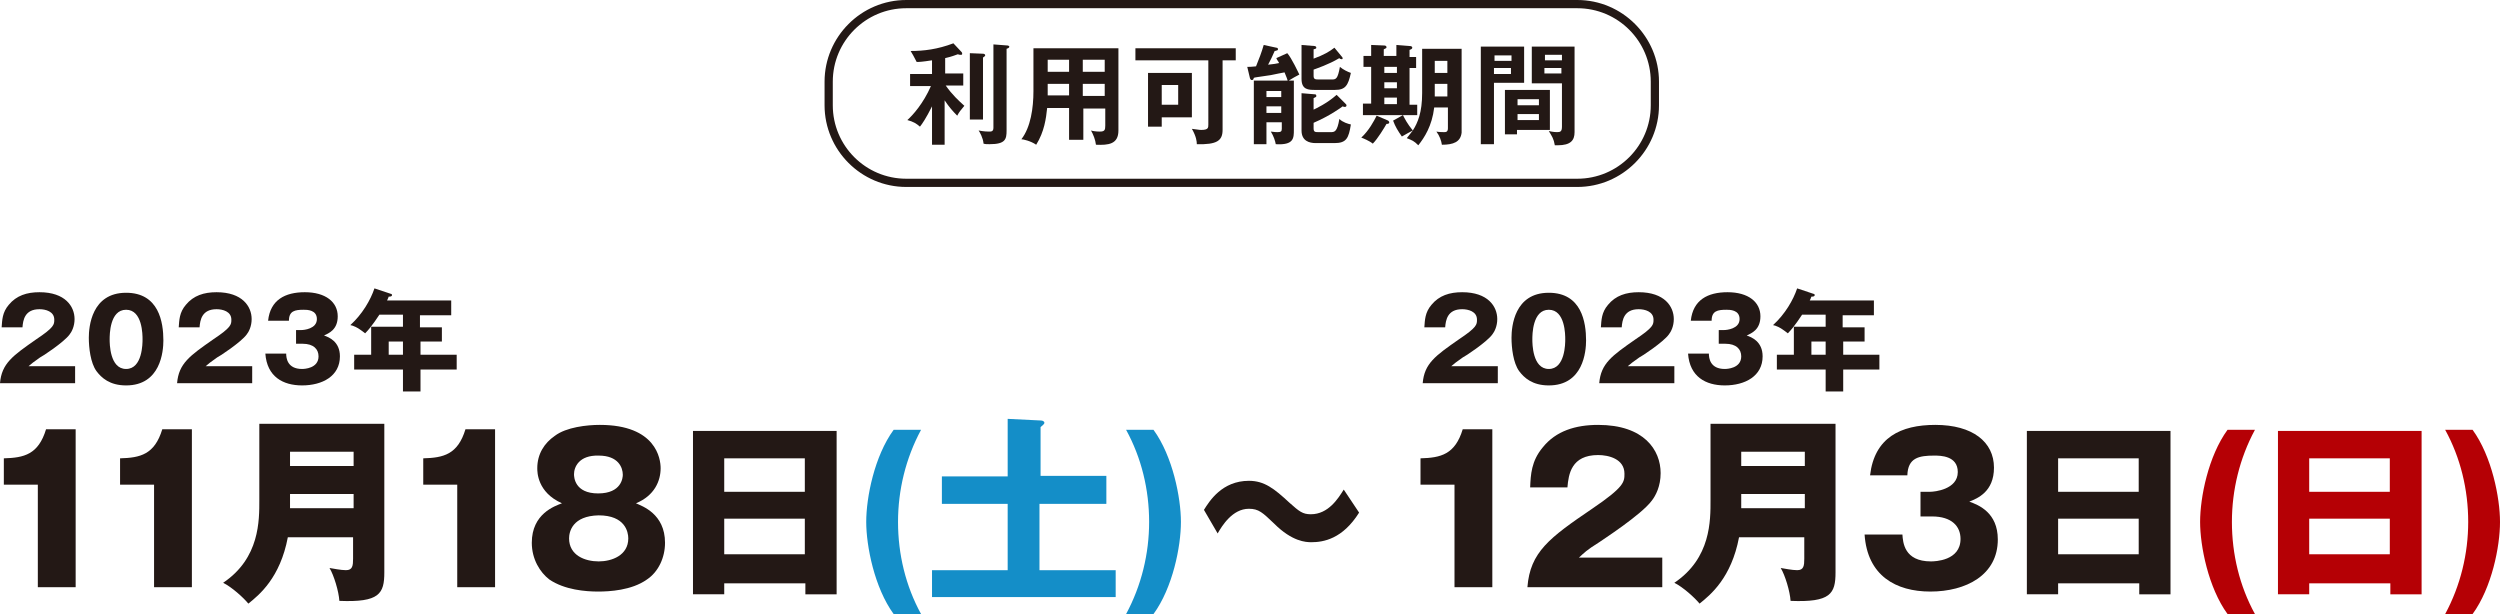 <?xml version="1.0" encoding="utf-8"?>
<!-- Generator: Adobe Illustrator 28.0.0, SVG Export Plug-In . SVG Version: 6.00 Build 0)  -->
<svg version="1.1" id="レイヤー_1" xmlns="http://www.w3.org/2000/svg" xmlns:xlink="http://www.w3.org/1999/xlink" x="0px"
	 y="0px" viewBox="0 0 456 112" style="enable-background:new 0 0 456 112;" xml:space="preserve">
<style type="text/css">
	.st0{fill:#231815;}
	.st1{fill:#B50005;}
	.st2{fill:#148EC8;}
</style>
<g>
	<g>
		<g>
			<path class="st0" d="M172.4,26.4h-2.4v-7c-1.1,2.2-1.8,3.2-2.2,3.7c-0.7-0.6-1.2-0.9-2.3-1.2c1-0.9,2.9-3,4.3-6.2h-3.8v-2.2h4V11
				c-1.9,0.3-2.4,0.3-2.8,0.3c-0.6-1.2-0.7-1.3-1.1-2c2.4,0,4.9-0.3,7.8-1.4l1.5,1.6c0.1,0.1,0.1,0.2,0.1,0.3c0,0.2-0.1,0.2-0.3,0.2
				c-0.1,0-0.2,0-0.5-0.1c-0.6,0.2-1,0.4-2.3,0.7v2.8h3.3v2.2h-3.2c1.2,1.7,2.3,2.7,3.4,3.7c-0.6,0.7-1,1.2-1.3,1.8
				c-0.8-0.8-1.5-1.6-2.3-2.8V26.4z M179.3,9.8c0.2,0,0.4,0.1,0.4,0.3c0,0.1-0.1,0.2-0.4,0.4v11.3h-2.4V9.7L179.3,9.8z M183.8,8.3
				c0.1,0,0.3,0.1,0.3,0.2c0,0.2-0.2,0.3-0.5,0.4v14.9c0,1.6-0.2,2.5-3.1,2.5c-0.5,0-0.8,0-1.1-0.1c-0.1-1.1-0.7-2.1-0.9-2.4
				c1,0.2,1.7,0.2,1.9,0.2c0.4,0,0.8,0,0.8-0.7V8.1L183.8,8.3z"/>
			<path class="st0" d="M197.5,25.5H195v-5.8H191c-0.2,1.9-0.5,4.3-2,6.7c-1-0.7-2.4-1-2.7-1c1.7-2.2,2.2-5.7,2.2-8.8V8.8H204v15
				c0,2.5-1.8,2.7-4.1,2.6c-0.1-0.9-0.5-1.9-0.9-2.6c0.3,0.1,0.9,0.2,1.6,0.2c0.9,0,1-0.3,1-1.1v-3.1h-4V25.5z M195,15.3h-3.9v1
				c0,0.4,0,0.8,0,1.1h3.9V15.3z M195,10.9h-3.9v2.2h3.9V10.9z M197.5,13.1h4v-2.2h-4V13.1z M197.5,17.5h4v-2.2h-4V17.5z"/>
			<path class="st0" d="M223,23.7c0,2-1.1,2.7-4.7,2.6c0-0.5-0.1-1.4-0.9-2.8c0.9,0.1,1.3,0.2,1.7,0.2c1.3,0,1.3-0.4,1.3-1V11h-13.3
				V8.8h18.3V11H223V23.7z M217.4,13.3v8.1h-5.5v1.7h-2.5v-9.8H217.4z M211.9,15.5v3.6h3v-3.6H211.9z"/>
			<path class="st0" d="M234.8,9.7c0.8,0.9,2,3.5,2.2,3.9c-0.6,0.3-1.3,0.7-2.1,1.2c-0.1-0.4-0.2-0.6-0.6-1.6
				c-0.5,0.1-1.6,0.3-2.5,0.5c-2.6,0.4-2.9,0.4-3.1,0.5c-0.1,0.3-0.1,0.4-0.4,0.4c-0.2,0-0.2-0.2-0.3-0.3l-0.5-2.1
				c1,0,1.3-0.1,1.6-0.1c0.6-1.5,1-2.5,1.4-3.9l2.3,0.5c0.2,0,0.3,0.1,0.3,0.3c0,0.1-0.1,0.2-0.2,0.2c-0.1,0-0.2,0.1-0.4,0.1
				c-0.6,1.3-0.6,1.4-1.2,2.5c1-0.1,1.6-0.2,2-0.3c-0.1-0.3-0.3-0.4-0.5-0.9L234.8,9.7z M231,22.3v4h-2.3V14.7h7.3v9
				c0,1.5,0,2.8-3.3,2.6c-0.1-0.6-0.4-1.5-0.9-2.3c0.6,0.1,1.1,0.1,1.2,0.1c0.6,0,0.8-0.1,0.8-0.6v-1.2H231z M233.7,17.7v-1.1H231
				v1.1H233.7z M233.7,20.6v-1.2H231v1.2H233.7z M245.4,18.9c0.1,0.1,0.2,0.2,0.2,0.3c0,0.2-0.1,0.3-0.3,0.3c-0.1,0-0.2,0-0.4-0.1
				c-0.4,0.3-2.3,1.7-5.3,3v1c0,0.7,0.3,0.7,0.9,0.7h2.2c0.7,0,1.2,0,1.6-2.4c0.6,0.6,1.6,0.9,2.1,1c-0.4,2.5-0.8,3.4-3,3.4h-3.4
				c-1.2,0-2.6-0.4-2.6-2.3V17l2.4,0.2c0.1,0,0.3,0,0.3,0.3c0,0.2-0.1,0.2-0.5,0.4V20c0.4-0.2,2.4-1.1,4.2-2.7L245.4,18.9z
				 M244.8,10.4c0.1,0.1,0.1,0.2,0.1,0.2c0,0.2-0.1,0.2-0.2,0.2c-0.1,0-0.4-0.1-0.4-0.2c-2,1.2-4.2,1.9-4.7,2.1v1.1
				c0,0.6,0.2,0.7,0.9,0.7h2.4c0.8,0,1.1-0.1,1.5-2.3c0.6,0.5,1.4,0.9,2,1.1c-0.5,2.3-1,3.1-2.9,3.1h-3.6c-1.2,0-2.5,0-2.5-2V8.2
				l2.4,0.2c0.1,0,0.3,0.1,0.3,0.3s-0.2,0.2-0.5,0.3v1.7c1.9-0.7,2.9-1.3,3.8-2L244.8,10.4z"/>
			<path class="st0" d="M252.9,22.6c-0.4,0.7-1.6,2.7-2.5,3.6c-0.6-0.5-1.8-1-2.1-1.1c1.4-1.3,2.3-3,2.8-4l2.1,0.9
				c0.1,0.1,0.2,0.2,0.2,0.3C253.4,22.6,253.1,22.6,252.9,22.6z M248.6,20.8v-1.9h1.5v-6.7h-1.4v-2h1.4v-2l2.4,0.1
				c0.2,0,0.4,0.1,0.4,0.3c0,0.2-0.1,0.2-0.5,0.4v1.2h2.3V8.2l2.5,0.2c0.2,0,0.4,0.1,0.4,0.3c0,0.2-0.2,0.3-0.5,0.4v1.3h1.2v2h-1.2
				v6.7h1.4v1.9H248.6z M254.8,12.2h-2.3v1.1h2.3V12.2z M254.8,15h-2.3v1.1h2.3V15z M254.8,17.8h-2.3v1.2h2.3V17.8z M263,26.4
				c-0.1-0.7-0.4-1.6-1-2.4c0.5,0.1,1.2,0.1,1.4,0.1c0.3,0,0.7,0,0.7-0.7v-3.8h-2.5c-0.4,3.4-1.8,5.5-2.9,6.9
				c-0.8-0.8-1.1-0.9-2.1-1.3c0.3-0.4,0.7-0.9,1.1-1.4c-0.8,0.4-1.1,0.6-2,1.1c-0.7-1-1.2-1.8-1.6-2.9l1.8-1
				c0.3,0.6,0.8,1.6,1.8,2.8c0.9-1.4,1.7-3.3,1.7-6.8V8.9h7.2v15.3C266.4,25.9,265.1,26.4,263,26.4z M264,15.3h-2.3v1.5
				c0,0.1,0,0.6,0,0.8h2.3V15.3z M264,11.1h-2.3v2.2h2.3V11.1z"/>
			<path class="st0" d="M278,8.5v6.6h-5.5v11.2h-2.4V8.5H278z M275.7,11.1v-1h-3.1v1H275.7z M272.5,12.4v1.1h3.1v-1.1H272.5z
				 M282.8,23.7h-6.1v0.8h-2.2v-8.1h8.2V23.7z M280.7,19.2v-1.1h-3.9v1.1H280.7z M276.8,20.8v1.1h3.9v-1.1H276.8z M287.2,8.5v15.6
				c0,1.5-0.7,2.4-3.1,2.4c-0.2,0-0.3,0-0.5,0c-0.2-1.2-0.5-1.6-1.1-2.6c0.8,0.2,1.4,0.2,1.5,0.2c0.6,0,0.9-0.1,0.9-1v-7.9h-5.5V8.5
				H287.2z M284.9,11v-1h-3.1v1H284.9z M281.7,12.4v1h3.1v-1H281.7z"/>
		</g>
		<path class="st0" d="M287.7,34.1H165.3c-8.2,0-14.9-6.7-14.9-14.9v-4.3c0-8.2,6.7-14.9,14.9-14.9h122.4c8.2,0,14.9,6.7,14.9,14.9
			v4.3C302.6,27.4,295.9,34.1,287.7,34.1z M165.3,1.5c-7.4,0-13.4,6-13.4,13.4v4.3c0,7.4,6,13.4,13.4,13.4h122.4
			c7.4,0,13.4-6,13.4-13.4v-4.3c0-7.4-6-13.4-13.4-13.4H165.3z"/>
	</g>
	<g>
		<g>
			<path class="st0" d="M265.3,107.1V88.4h-6.2v-4.8c3.7-0.1,6.3-0.7,7.7-5.3h5.4v28.8H265.3z"/>
			<path class="st0" d="M303.1,107.1h-24.5c0.5-6.4,4-9,11.8-14.3c5.9-4,5.9-4.9,5.9-6.4c0-2.7-2.9-3.4-4.8-3.4
				c-4.9,0-5.4,3.5-5.6,5.9h-6.8c0.1-2.3,0.2-4.8,2.3-7.3c2.4-3,6-4.1,10.1-4.1c8.4,0,11.4,4.6,11.4,8.8c0,2.4-0.9,4.1-1.6,5
				c-1.9,2.6-9.2,7.3-9.6,7.6c-2.4,1.5-2.7,1.9-3.7,2.8h15.2V107.1z"/>
			<path class="st0" d="M317.2,98c-1.4,7.4-5.2,10.5-7.2,12.1c-0.9-1.1-3-3-4.6-3.8c6.7-4.5,6.6-11.4,6.6-15.1V77.3h22.8v27.1
				c0,3.9-0.9,5.5-8.2,5.2c-0.1-1.7-1-4.7-1.8-6c0.6,0.1,2.1,0.4,3,0.4c1.2,0,1.3-0.8,1.3-2.1V98H317.2z M329.2,85v-2.6h-11.6V85
				H329.2z M329.2,92.7v-2.6h-11.6v2.6H329.2z"/>
			<path class="st0" d="M350.3,94.2v-4.5h1.8c0.7,0,5-0.4,5-3.6c0-3-3.2-3-4.3-3c-2.8,0-4.8,0.4-4.9,3.6h-6.8
				c0.8-6.9,5.6-9.2,11.9-9.2c6.8,0,10.7,3.1,10.7,7.8c0,4.4-3,5.6-4.5,6.2c1.7,0.6,5.2,2,5.2,6.9c0,6.5-5.8,9.5-12.3,9.5
				c-6.3,0-11.5-2.9-12-10.4h6.9c0.1,1.4,0.3,4.9,5.2,4.9c0.7,0,5.4-0.1,5.4-4.1c0-2.3-1.6-4.1-5.2-4.1H350.3z"/>
			<path class="st0" d="M375.4,106.4v2h-5.7V78.6h26.2v29.8h-5.7v-2H375.4z M390.1,89.7v-6.1h-14.7v6.1H390.1z M390.1,101.1v-6.5
				h-14.7v6.5H390.1z"/>
			<path class="st1" d="M406.3,112c-3.5-4.8-5-12.4-5-16.8c0-4.5,1.5-12,5-16.8h5c-2.8,5.2-4.2,11-4.2,16.8c0,5.9,1.4,11.7,4.2,16.8
				H406.3z"/>
			<path class="st1" d="M421.2,106.4v2h-5.7V78.6h26.2v29.8h-5.7v-2H421.2z M435.9,89.7v-6.1h-14.7v6.1H435.9z M435.9,101.1v-6.5
				h-14.7v6.5H435.9z"/>
			<path class="st1" d="M446,112c2.8-5.2,4.2-11,4.2-16.8c0-5.9-1.4-11.7-4.2-16.8h5c3.5,4.8,5,12.4,5,16.8c0,4.5-1.5,12-5,16.8H446
				z"/>
		</g>
		<g>
			<path class="st0" d="M6.9,107.1V88.4H0.7v-4.8c3.7-0.1,6.3-0.7,7.7-5.3h5.4v28.8H6.9z"/>
			<path class="st0" d="M28.1,107.1V88.4h-6.2v-4.8c3.7-0.1,6.3-0.7,7.7-5.3h5.4v28.8H28.1z"/>
			<path class="st0" d="M52.5,98c-1.4,7.4-5.2,10.5-7.2,12.1c-0.9-1.1-3-3-4.6-3.8c6.7-4.5,6.6-11.4,6.6-15.1V77.3h22.8v27.1
				c0,3.9-0.9,5.5-8.2,5.2c-0.1-1.7-1-4.7-1.8-6c0.6,0.1,2.1,0.4,3,0.4c1.2,0,1.3-0.8,1.3-2.1V98H52.5z M64.5,85v-2.6H52.9V85H64.5z
				 M64.5,92.7v-2.6H52.9v2.6H64.5z"/>
			<path class="st0" d="M83.4,107.1V88.4h-6.2v-4.8c3.7-0.1,6.3-0.7,7.7-5.3h5.4v28.8H83.4z"/>
			<path class="st0" d="M121.3,99c0,2.7-1.2,5.3-3.3,6.7c-2.8,2-6.9,2.2-8.9,2.2c-2.3,0-6.1-0.3-8.9-2.2C98.5,104.4,97,102,97,99
				c0-5.3,4.2-6.7,5.5-7.2c-4.5-2-4.5-5.7-4.5-6.4c0-2.6,1.3-4.6,3.2-5.9c2.1-1.6,5.9-2,8.2-2c10.3,0,11.1,6.2,11.1,7.9
				c0,2.3-1.1,5-4.5,6.4C117.1,92.3,121.3,93.7,121.3,99z M103.8,98.2c0,3.1,2.9,4.2,5.4,4.2c2.4,0,5.4-1.1,5.4-4.2
				c0-1.2-0.6-4.2-5.4-4.2C104.4,94.1,103.8,97,103.8,98.2z M104.7,86.5c0,0.5,0.1,3.5,4.4,3.5c4.3,0,4.5-2.9,4.5-3.4
				c0-1.3-0.8-3.5-4.4-3.5C105.6,83,104.7,85.2,104.7,86.5z"/>
			<path class="st0" d="M132.1,106.4v2h-5.7V78.6h26.2v29.8h-5.7v-2H132.1z M146.8,89.7v-6.1h-14.7v6.1H146.8z M146.8,101.1v-6.5
				h-14.7v6.5H146.8z"/>
			<path class="st2" d="M163,112c-3.5-4.8-5-12.4-5-16.8c0-4.5,1.5-12,5-16.8h5c-2.8,5.2-4.2,11-4.2,16.8c0,5.9,1.4,11.7,4.2,16.8
				H163z"/>
			<path class="st2" d="M201.8,86.9v5h-12.2V104h13.9v4.9H170V104h13.8V91.9h-12v-5h12V76.4l6.1,0.3c0.3,0,0.6,0.2,0.6,0.4
				c0,0.3-0.5,0.6-0.7,0.8v8.9H201.8z"/>
			<path class="st2" d="M205.4,112c2.8-5.2,4.2-11,4.2-16.8c0-5.9-1.4-11.7-4.2-16.8h5c3.5,4.8,5,12.4,5,16.8c0,4.5-1.5,12-5,16.8
				H205.4z"/>
			<path class="st0" d="M247.9,93.5c-3,4.8-6.5,5.4-8.7,5.4c-1,0-3.5-0.1-6.8-3.4c-2.1-2-2.8-2.7-4.6-2.7c-3,0-4.9,3.1-5.7,4.5
				l-2.5-4.3c1-1.6,3.3-5.3,8.2-5.3c2.8,0,4.6,1.4,7.4,4c1.8,1.6,2.4,2.1,3.9,2.1c3.2,0,5-2.9,6-4.5L247.9,93.5z"/>
		</g>
		<g>
			<path class="st0" d="M13.7,69.9H0c0.3-3.6,2.3-5,6.6-8c3.3-2.2,3.3-2.7,3.3-3.6c0-1.5-1.6-1.9-2.7-1.9c-2.7,0-3,2-3.1,3.3H0.3
				c0.1-1.3,0.1-2.7,1.3-4.1c1.4-1.7,3.3-2.3,5.6-2.3c4.7,0,6.4,2.6,6.4,4.9c0,1.3-0.5,2.3-0.9,2.8c-1,1.4-5.1,4.1-5.4,4.2
				c-1.3,0.9-1.5,1.1-2.1,1.6h8.5V69.9z"/>
			<path class="st0" d="M29.8,62.1c0,2-0.5,8.2-6.8,8.2c-3,0-4.5-1.4-5.4-2.6c-1.1-1.5-1.4-4.3-1.4-6.1c0-2,0.5-8.2,6.8-8.2
				C29,53.4,29.8,58.8,29.8,62.1z M20,61.9c0,0.7,0,5.4,3,5.4c3,0,3-4.7,3-5.4c0-0.8,0-5.4-3-5.4C20,56.5,20,61.1,20,61.9z"/>
			<path class="st0" d="M45.9,69.9H32.3c0.3-3.6,2.3-5,6.6-8c3.3-2.2,3.3-2.7,3.3-3.6c0-1.5-1.6-1.9-2.7-1.9c-2.7,0-3,2-3.1,3.3
				h-3.8c0.1-1.3,0.1-2.7,1.3-4.1c1.4-1.7,3.3-2.3,5.6-2.3c4.7,0,6.4,2.6,6.4,4.9c0,1.3-0.5,2.3-0.9,2.8c-1,1.4-5.1,4.1-5.4,4.2
				c-1.3,0.9-1.5,1.1-2.1,1.6h8.5V69.9z"/>
			<path class="st0" d="M54,62.7v-2.5h1c0.4,0,2.8-0.2,2.8-2c0-1.7-1.8-1.7-2.4-1.7c-1.6,0-2.7,0.2-2.7,2h-3.8
				c0.4-3.8,3.1-5.2,6.7-5.2c3.8,0,6,1.8,6,4.4c0,2.5-1.7,3.1-2.5,3.5c0.9,0.3,2.9,1.1,2.9,3.8c0,3.6-3.2,5.3-6.9,5.3
				c-3.5,0-6.4-1.6-6.7-5.8h3.8c0,0.8,0.2,2.8,2.9,2.8c0.4,0,3-0.1,3-2.3c0-1.3-0.9-2.3-2.9-2.3H54z"/>
			<path class="st0" d="M76.7,59.7h3.9v2.6h-3.9v2.4h6.6v2.7h-6.6v4h-3.2v-4h-8.9v-2.7h3.1v-5.1h5.8v-2.2h-4.3
				c-0.1,0.1-1.3,2.1-2.6,3.4c-1.5-1.2-2.2-1.4-2.7-1.5c2.2-2,3.7-4.6,4.4-6.7l3,1c0.1,0,0.2,0.1,0.2,0.2c0,0.3-0.3,0.3-0.6,0.3
				c-0.1,0.3-0.2,0.5-0.3,0.7h11.7v2.7h-5.7V59.7z M73.5,62.3h-2.6v2.4h2.6V62.3z"/>
		</g>
		<g>
			<path class="st0" d="M273.2,69.9h-13.7c0.3-3.6,2.3-5,6.6-8c3.3-2.2,3.3-2.7,3.3-3.6c0-1.5-1.6-1.9-2.7-1.9c-2.7,0-3,2-3.1,3.3
				h-3.8c0.1-1.3,0.1-2.7,1.3-4.1c1.4-1.7,3.3-2.3,5.6-2.3c4.7,0,6.4,2.6,6.4,4.9c0,1.3-0.5,2.3-0.9,2.8c-1,1.4-5.1,4.1-5.4,4.2
				c-1.3,0.9-1.5,1.1-2.1,1.6h8.5V69.9z"/>
			<path class="st0" d="M289.3,62.1c0,2-0.5,8.2-6.8,8.2c-3,0-4.5-1.4-5.4-2.6c-1.1-1.5-1.4-4.3-1.4-6.1c0-2,0.5-8.2,6.8-8.2
				C288.5,53.4,289.3,58.8,289.3,62.1z M279.5,61.9c0,0.7,0,5.4,3,5.4c3,0,3-4.7,3-5.4c0-0.8,0-5.4-3-5.4
				C279.5,56.5,279.5,61.1,279.5,61.9z"/>
			<path class="st0" d="M305.4,69.9h-13.7c0.3-3.6,2.3-5,6.6-8c3.3-2.2,3.3-2.7,3.3-3.6c0-1.5-1.6-1.9-2.7-1.9c-2.7,0-3,2-3.1,3.3
				h-3.8c0.1-1.3,0.1-2.7,1.3-4.1c1.4-1.7,3.3-2.3,5.6-2.3c4.7,0,6.4,2.6,6.4,4.9c0,1.3-0.5,2.3-0.9,2.8c-1,1.4-5.1,4.1-5.4,4.2
				c-1.3,0.9-1.5,1.1-2.1,1.6h8.5V69.9z"/>
			<path class="st0" d="M313.5,62.7v-2.5h1c0.4,0,2.8-0.2,2.8-2c0-1.7-1.8-1.7-2.4-1.7c-1.6,0-2.7,0.2-2.7,2h-3.8
				c0.4-3.8,3.1-5.2,6.7-5.2c3.8,0,6,1.8,6,4.4c0,2.5-1.7,3.1-2.5,3.5c0.9,0.3,2.9,1.1,2.9,3.8c0,3.6-3.2,5.3-6.9,5.3
				c-3.5,0-6.4-1.6-6.7-5.8h3.8c0,0.8,0.2,2.8,2.9,2.8c0.4,0,3-0.1,3-2.3c0-1.3-0.9-2.3-2.9-2.3H313.5z"/>
			<path class="st0" d="M336.2,59.7h3.9v2.6h-3.9v2.4h6.6v2.7h-6.6v4H333v-4h-8.9v-2.7h3.1v-5.1h5.8v-2.2h-4.3
				c-0.1,0.1-1.3,2.1-2.6,3.4c-1.5-1.2-2.2-1.4-2.7-1.5c2.2-2,3.7-4.6,4.4-6.7l3,1c0.1,0,0.2,0.1,0.2,0.2c0,0.3-0.3,0.3-0.6,0.3
				c-0.1,0.3-0.2,0.5-0.3,0.7h11.7v2.7h-5.7V59.7z M333,62.3h-2.6v2.4h2.6V62.3z"/>
		</g>
	</g>
</g>
</svg>
